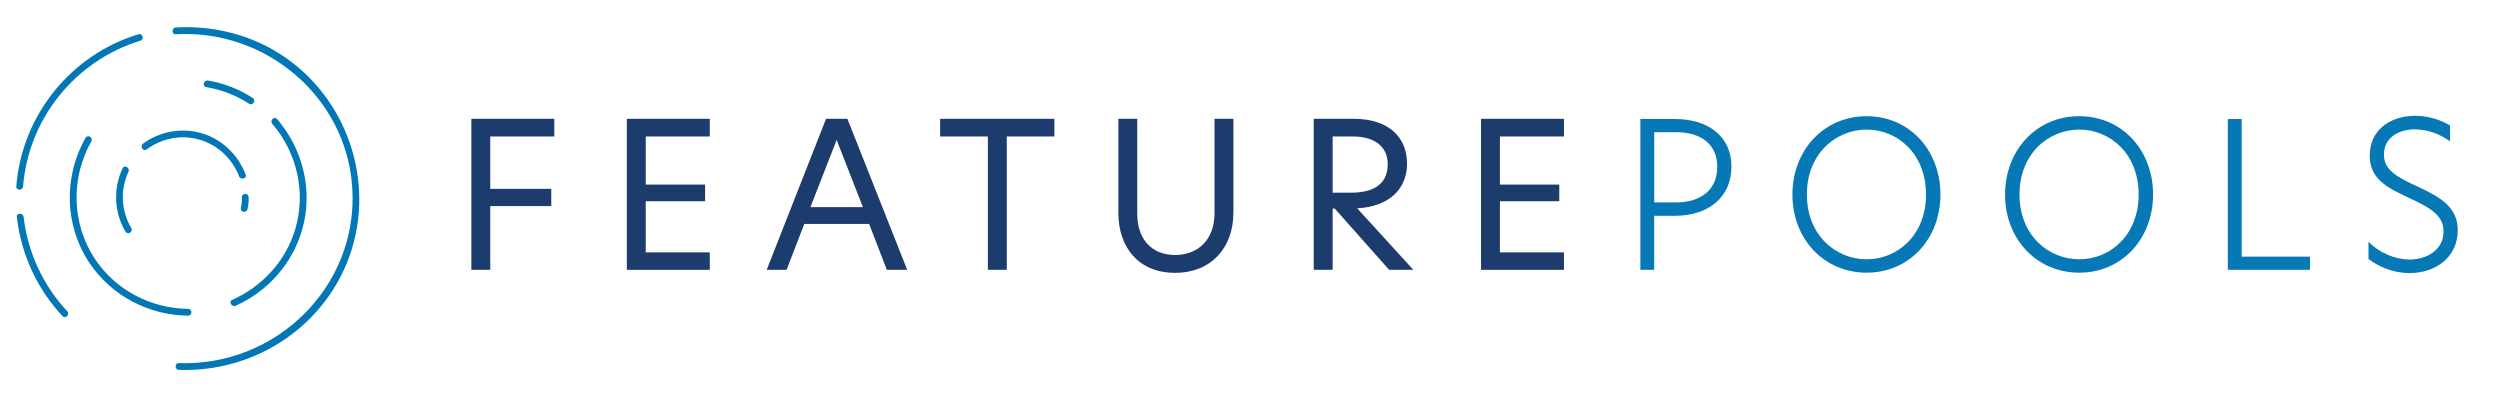 <svg xmlns="http://www.w3.org/2000/svg" width="338" height="56" viewBox="0 0 338 56" fill="none"><path d="M63.727 16.064H74.94V18.451H66.283V25.531H74.531V27.863H66.283V36.478H63.727V16.064Z" fill="#1C3C6D"></path><path d="M84.749 16.064H95.962V18.451H87.305V24.956H95.328V27.206H87.305V34.121H95.962V36.483H84.749V16.069V16.064Z" fill="#1C3C6D"></path><path d="M119.9 36.478L117.51 30.274H108.74L106.35 36.478H103.658L111.681 16.064H114.569L122.651 36.478H119.9ZM109.57 28H116.661L113.115 18.918L109.57 28Z" fill="#1C3C6D"></path><path d="M133.562 18.451H127.104V16.064H142.551V18.451H136.117V36.478H133.562V18.451Z" fill="#1C3C6D"></path><path d="M151.203 28.769V16.064H153.758V28.906C153.758 32.334 155.709 34.476 158.87 34.476C162.03 34.476 164.201 32.334 164.201 28.852V16.064H166.756V28.74C166.756 33.571 163.679 36.892 158.87 36.892C154.061 36.892 151.203 33.571 151.203 28.769Z" fill="#1C3C6D"></path><path d="M191.085 36.478H187.812L180.447 28.19H180.174V36.478H177.618V16.064H183.032C187.758 16.064 190.231 18.563 190.231 22.127C190.231 25.448 187.948 27.917 183.495 28.165L191.08 36.478H191.085ZM182.647 26.052C186.193 26.052 187.622 24.513 187.622 22.21C187.622 19.907 185.973 18.451 182.866 18.451H180.174V26.052H182.647Z" fill="#1C3C6D"></path><path d="M200.235 16.064H211.448V18.451H202.79V24.956H210.814V27.206H202.79V34.121H211.448V36.483H200.235V16.069V16.064Z" fill="#1C3C6D"></path><path d="M221.783 16.089H226.426C230.986 16.089 234.093 18.451 234.093 22.536C234.093 26.622 231.016 29.178 226.45 29.178H223.646V36.478H221.778V16.089H221.783ZM232.171 22.566C232.171 19.546 230.055 17.871 226.563 17.871H223.651V27.367H226.563C230.055 27.367 232.171 25.585 232.171 22.566Z" fill="#0778B6"></path><path d="M242.336 26.3C242.336 20.321 246.569 15.709 252.368 15.709C258.168 15.709 262.347 20.321 262.347 26.3C262.347 32.28 258.143 36.867 252.368 36.867C246.594 36.867 242.336 32.314 242.336 26.3ZM260.397 26.3C260.397 20.759 256.519 17.521 252.373 17.521C248.228 17.521 244.292 20.759 244.292 26.3C244.292 31.842 248.223 35.056 252.373 35.056C256.524 35.056 260.397 31.818 260.397 26.3Z" fill="#0778B6"></path><path d="M271.083 26.3C271.083 20.321 275.316 15.709 281.115 15.709C286.915 15.709 291.095 20.321 291.095 26.3C291.095 32.28 286.89 36.867 281.115 36.867C275.341 36.867 271.083 32.314 271.083 26.3ZM289.144 26.3C289.144 20.759 285.266 17.521 281.12 17.521C276.975 17.521 273.039 20.759 273.039 26.3C273.039 31.842 276.97 35.056 281.12 35.056C285.271 35.056 289.144 31.818 289.144 26.3Z" fill="#0778B6"></path><path d="M301.205 16.089H303.073V34.696H312.306V36.478H301.2V16.089H301.205Z" fill="#0778B6"></path><path d="M331.245 16.97V19.113C329.787 18.042 328.055 17.491 326.49 17.491C324.319 17.491 322.31 18.587 322.31 20.895C322.31 22.897 323.851 23.861 326.87 25.229C330.031 26.709 332.284 28.029 332.284 31.131C332.284 34.861 329.206 36.921 325.773 36.921C323.436 36.921 321.432 35.962 320.222 35.002V32.67C321.622 34.15 323.768 35.085 325.802 35.085C328.138 35.085 330.362 33.766 330.362 31.297C330.362 29.212 328.821 28.195 325.719 26.768C322.588 25.312 320.388 24.134 320.388 21.032C320.388 17.491 323.246 15.656 326.543 15.656C328.387 15.656 330.089 16.259 331.245 16.97Z" fill="#0778B6"></path><path d="M16.573 22.75C15.29 25.497 15.412 28.686 16.959 31.306C17.261 31.813 18.056 31.355 17.753 30.844C16.383 28.526 16.227 25.663 17.368 23.218C17.617 22.687 16.827 22.22 16.573 22.755V22.75Z" fill="#0178B5"></path><path d="M33.21 23.593C32.166 20.856 29.913 18.719 27.06 17.954C24.411 17.248 21.558 17.798 19.349 19.41C18.876 19.756 19.334 20.554 19.812 20.204C21.778 18.767 24.255 18.212 26.635 18.792C29.24 19.425 31.371 21.338 32.322 23.837C32.532 24.382 33.42 24.148 33.21 23.593Z" fill="#0178B5"></path><path d="M33.454 28.307C33.517 28.019 33.576 27.732 33.605 27.44C33.629 27.182 33.624 26.924 33.615 26.666C33.61 26.427 33.405 26.193 33.156 26.208C32.908 26.223 32.688 26.407 32.698 26.666C32.703 26.963 32.712 27.26 32.673 27.557L32.688 27.435C32.659 27.644 32.615 27.854 32.566 28.058C32.517 28.292 32.634 28.565 32.888 28.623C33.122 28.677 33.4 28.555 33.454 28.302V28.307Z" fill="#0178B5"></path><path d="M34.156 13.236C32.327 12.052 30.269 11.249 28.123 10.888C27.542 10.791 27.293 11.677 27.879 11.775C29.956 12.125 31.922 12.885 33.693 14.029C34.19 14.351 34.653 13.557 34.156 13.236Z" fill="#0178B5"></path><path d="M31.868 41.333C36.209 39.39 39.55 35.626 40.857 31.043C42.35 25.804 40.984 20.204 37.463 16.094C37.077 15.646 36.429 16.298 36.814 16.741C40.204 20.7 41.418 26.135 39.872 31.136C38.565 35.363 35.424 38.742 31.405 40.539C30.864 40.782 31.332 41.571 31.868 41.333Z" fill="#0178B5"></path><path d="M11.559 18.641C8.608 23.861 8.696 30.401 12.018 35.436C14.988 39.945 20.046 42.623 25.435 42.677C26.025 42.682 26.025 41.766 25.435 41.756C20.382 41.703 15.607 39.21 12.813 34.973C9.672 30.206 9.555 24.056 12.354 19.103C12.647 18.587 11.852 18.124 11.559 18.641Z" fill="#0178B5"></path><path d="M2.278 29.334C2.853 34.355 4.989 39.034 8.447 42.735C8.852 43.169 9.501 42.516 9.096 42.088C5.819 38.581 3.746 34.102 3.194 29.334C3.126 28.755 2.209 28.745 2.273 29.334H2.278Z" fill="#0178B5"></path><path d="M18.729 4.626C9.52 7.431 2.955 15.631 2.2 25.205C2.151 25.794 3.073 25.789 3.121 25.205C3.843 16.045 10.179 8.191 18.973 5.507C19.538 5.337 19.295 4.451 18.729 4.621V4.626Z" fill="#0178B5"></path><path d="M24.186 50.006C34.653 50.376 44.335 43.889 47.52 33.824C50.432 24.625 47.169 14.37 39.54 8.478C35.034 5.001 29.435 3.389 23.772 3.711C23.182 3.745 23.182 4.66 23.772 4.631C35.96 3.939 46.881 13.133 47.632 25.444C48.442 38.728 37.336 49.553 24.186 49.09C23.596 49.071 23.596 49.986 24.186 50.01V50.006Z" fill="#0178B5"></path></svg>